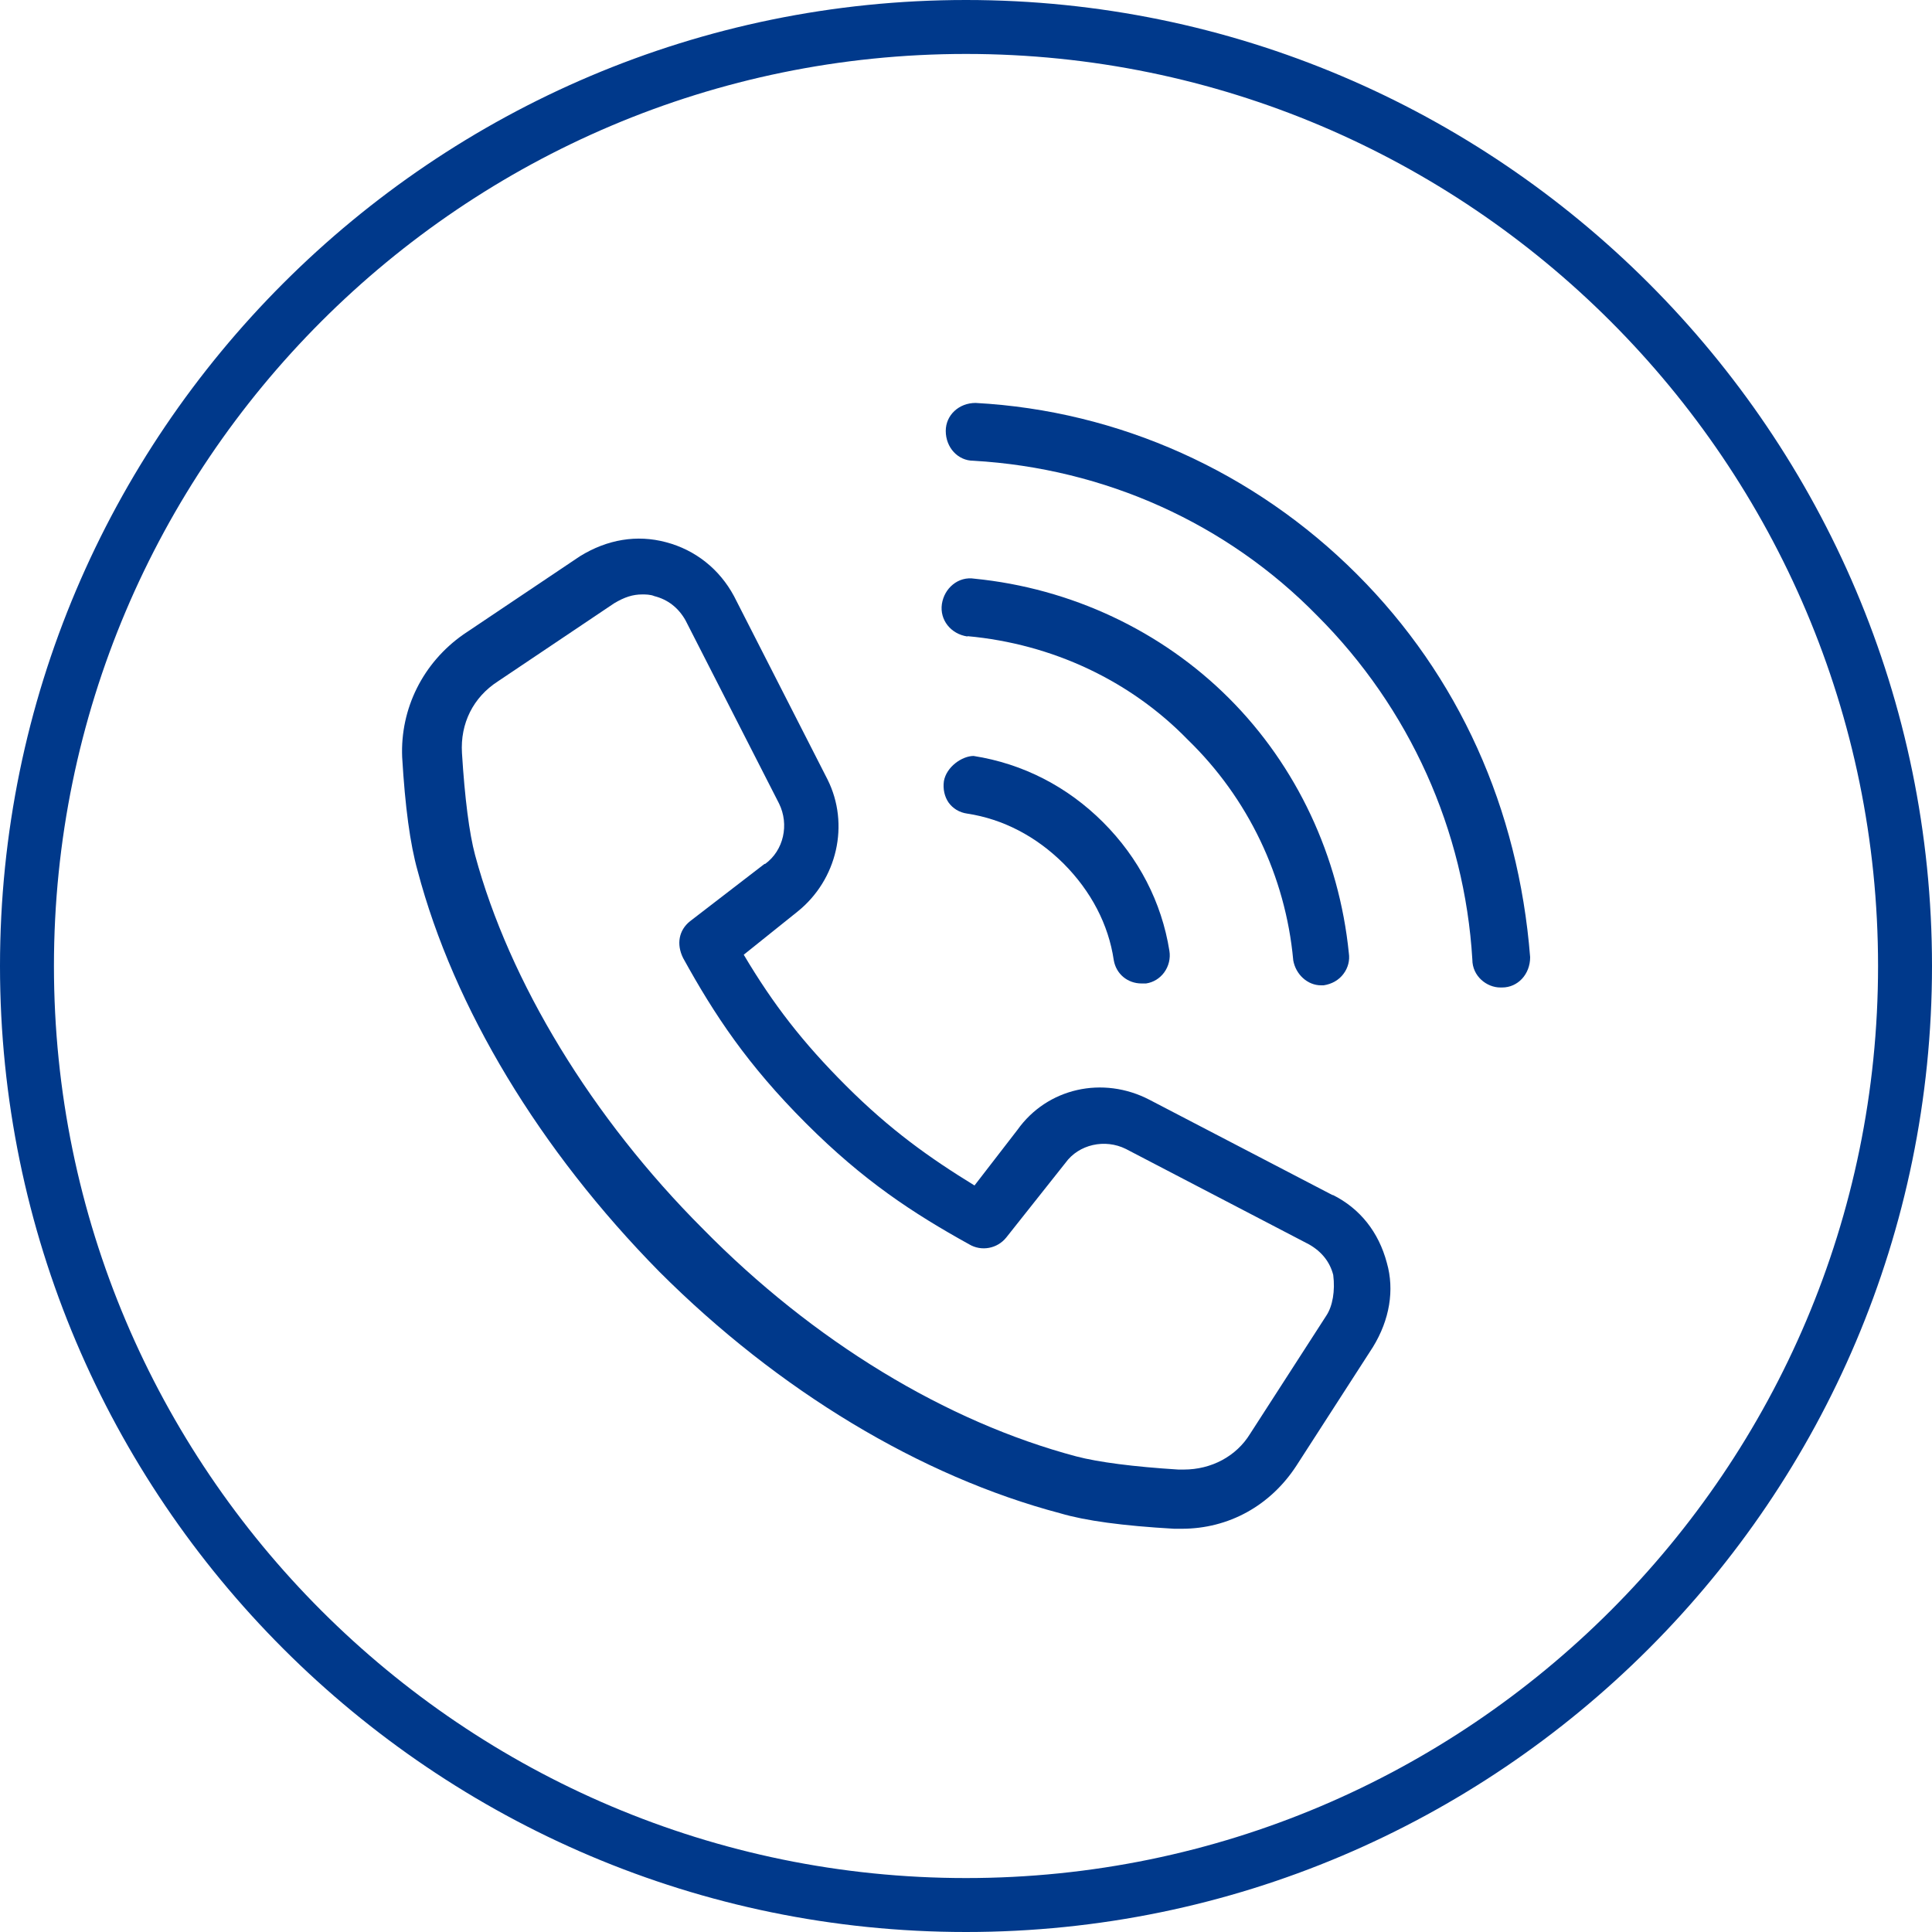 <svg viewBox="0 0 125 125" xmlns="http://www.w3.org/2000/svg" data-name="Layer 1" id="Layer_1">
  <defs>
    <style>
      .cls-1 {
        fill: #00398b;
      }
    </style>
  </defs>
  <path d="M62.5,0C28.04,0,0,28.04,0,62.5s28.04,62.5,62.5,62.5,62.5-28.04,62.5-62.5S96.96,0,62.5,0ZM62.5,121.51c-32.54,0-59.01-26.47-59.01-59.01S29.96,3.49,62.5,3.49s59.01,26.47,59.01,59.01-26.47,59.01-59.01,59.01Z" class="cls-1"></path>
  <g>
    <path d="M63,48.91c-.76,0-1.77.71-1.93,1.63h0c-.07.51.04,1,.3,1.38.28.39.7.65,1.21.72,2.31.35,4.46,1.47,6.24,3.24,1.77,1.78,2.9,3.93,3.24,6.24.15.89.89,1.51,1.8,1.51h.29c.47-.07.88-.32,1.17-.71.3-.41.42-.92.34-1.4-.5-3.15-1.99-6.02-4.29-8.32-2.3-2.3-5.18-3.79-8.38-4.29Z" class="cls-1"></path>
    <path d="M62.6,41.16c5.48.5,10.54,2.88,14.25,6.7,3.9,3.78,6.32,8.84,6.82,14.24v.02c.16.93.93,1.63,1.8,1.63h.17c.53-.08.99-.34,1.29-.75.29-.39.41-.86.34-1.33-.63-6.27-3.38-12.12-7.75-16.49-4.37-4.37-10.22-7.12-16.48-7.74-.5-.08-1,.06-1.39.38-.38.31-.63.75-.71,1.26-.15,1.02.57,1.94,1.65,2.1Z" class="cls-1"></path>
    <path d="M87.79,37.15c-6.64-6.64-15.4-10.58-24.67-11.08-1.08,0-1.93.79-1.93,1.81,0,1.08.79,1.93,1.79,1.93h0c8.5.49,16.4,4.05,22.25,10.03,5.97,5.97,9.53,13.88,10.03,22.24,0,1.08.93,1.81,1.81,1.81h.12c1.01,0,1.81-.85,1.81-1.96-.76-9.63-4.63-18.2-11.2-24.77Z" class="cls-1"></path>
    <path d="M86.23,77.33l-11.85-6.17c-3.03-1.58-6.63-.76-8.55,1.94l-2.78,3.6c-2.9-1.78-5.45-3.59-8.33-6.47-2.77-2.77-4.69-5.24-6.6-8.46l3.48-2.79c2.57-2.06,3.39-5.65,1.94-8.55l-6.05-11.86c-.94-1.75-2.5-2.99-4.4-3.49-1.87-.5-3.79-.19-5.57.91l-7.54,5.06c-2.61,1.83-4.09,4.79-3.96,7.94.19,3.2.51,5.61,1,7.35,2.34,8.86,7.89,18.07,15.64,25.94,7.7,7.7,16.92,13.25,25.94,15.63,1.62.48,4.03.81,7.37,1h.49c3.03,0,5.74-1.49,7.43-4.1l4.94-7.66c1.08-1.76,1.4-3.69.9-5.44-.53-2-1.74-3.52-3.5-4.4ZM49.47,55.89l-4.82,3.71c-.73.58-.9,1.49-.45,2.39,2.02,3.66,4.14,6.88,7.95,10.69,3.71,3.71,6.91,5.81,10.56,7.83.79.47,1.82.28,2.4-.45l3.83-4.83c.86-1.19,2.55-1.57,3.91-.89l11.84,6.17c.83.47,1.36,1.15,1.57,1.98.13,1.03-.04,2.01-.44,2.62l-4.94,7.66c-.89,1.45-2.5,2.31-4.29,2.31h-.35c-2.9-.18-5.19-.48-6.6-.85-8.44-2.24-17.03-7.46-24.17-14.73-7.16-7.16-12.52-15.97-14.73-24.17-.38-1.41-.67-3.7-.85-6.6-.12-1.93.73-3.62,2.33-4.65l7.52-5.05c.67-.4,1.21-.57,1.81-.57.2,0,.54,0,.79.11.87.22,1.55.75,2.01,1.56l6.05,11.85c.68,1.37.3,3.05-.9,3.92Z" class="cls-1"></path>
  </g>
</svg>